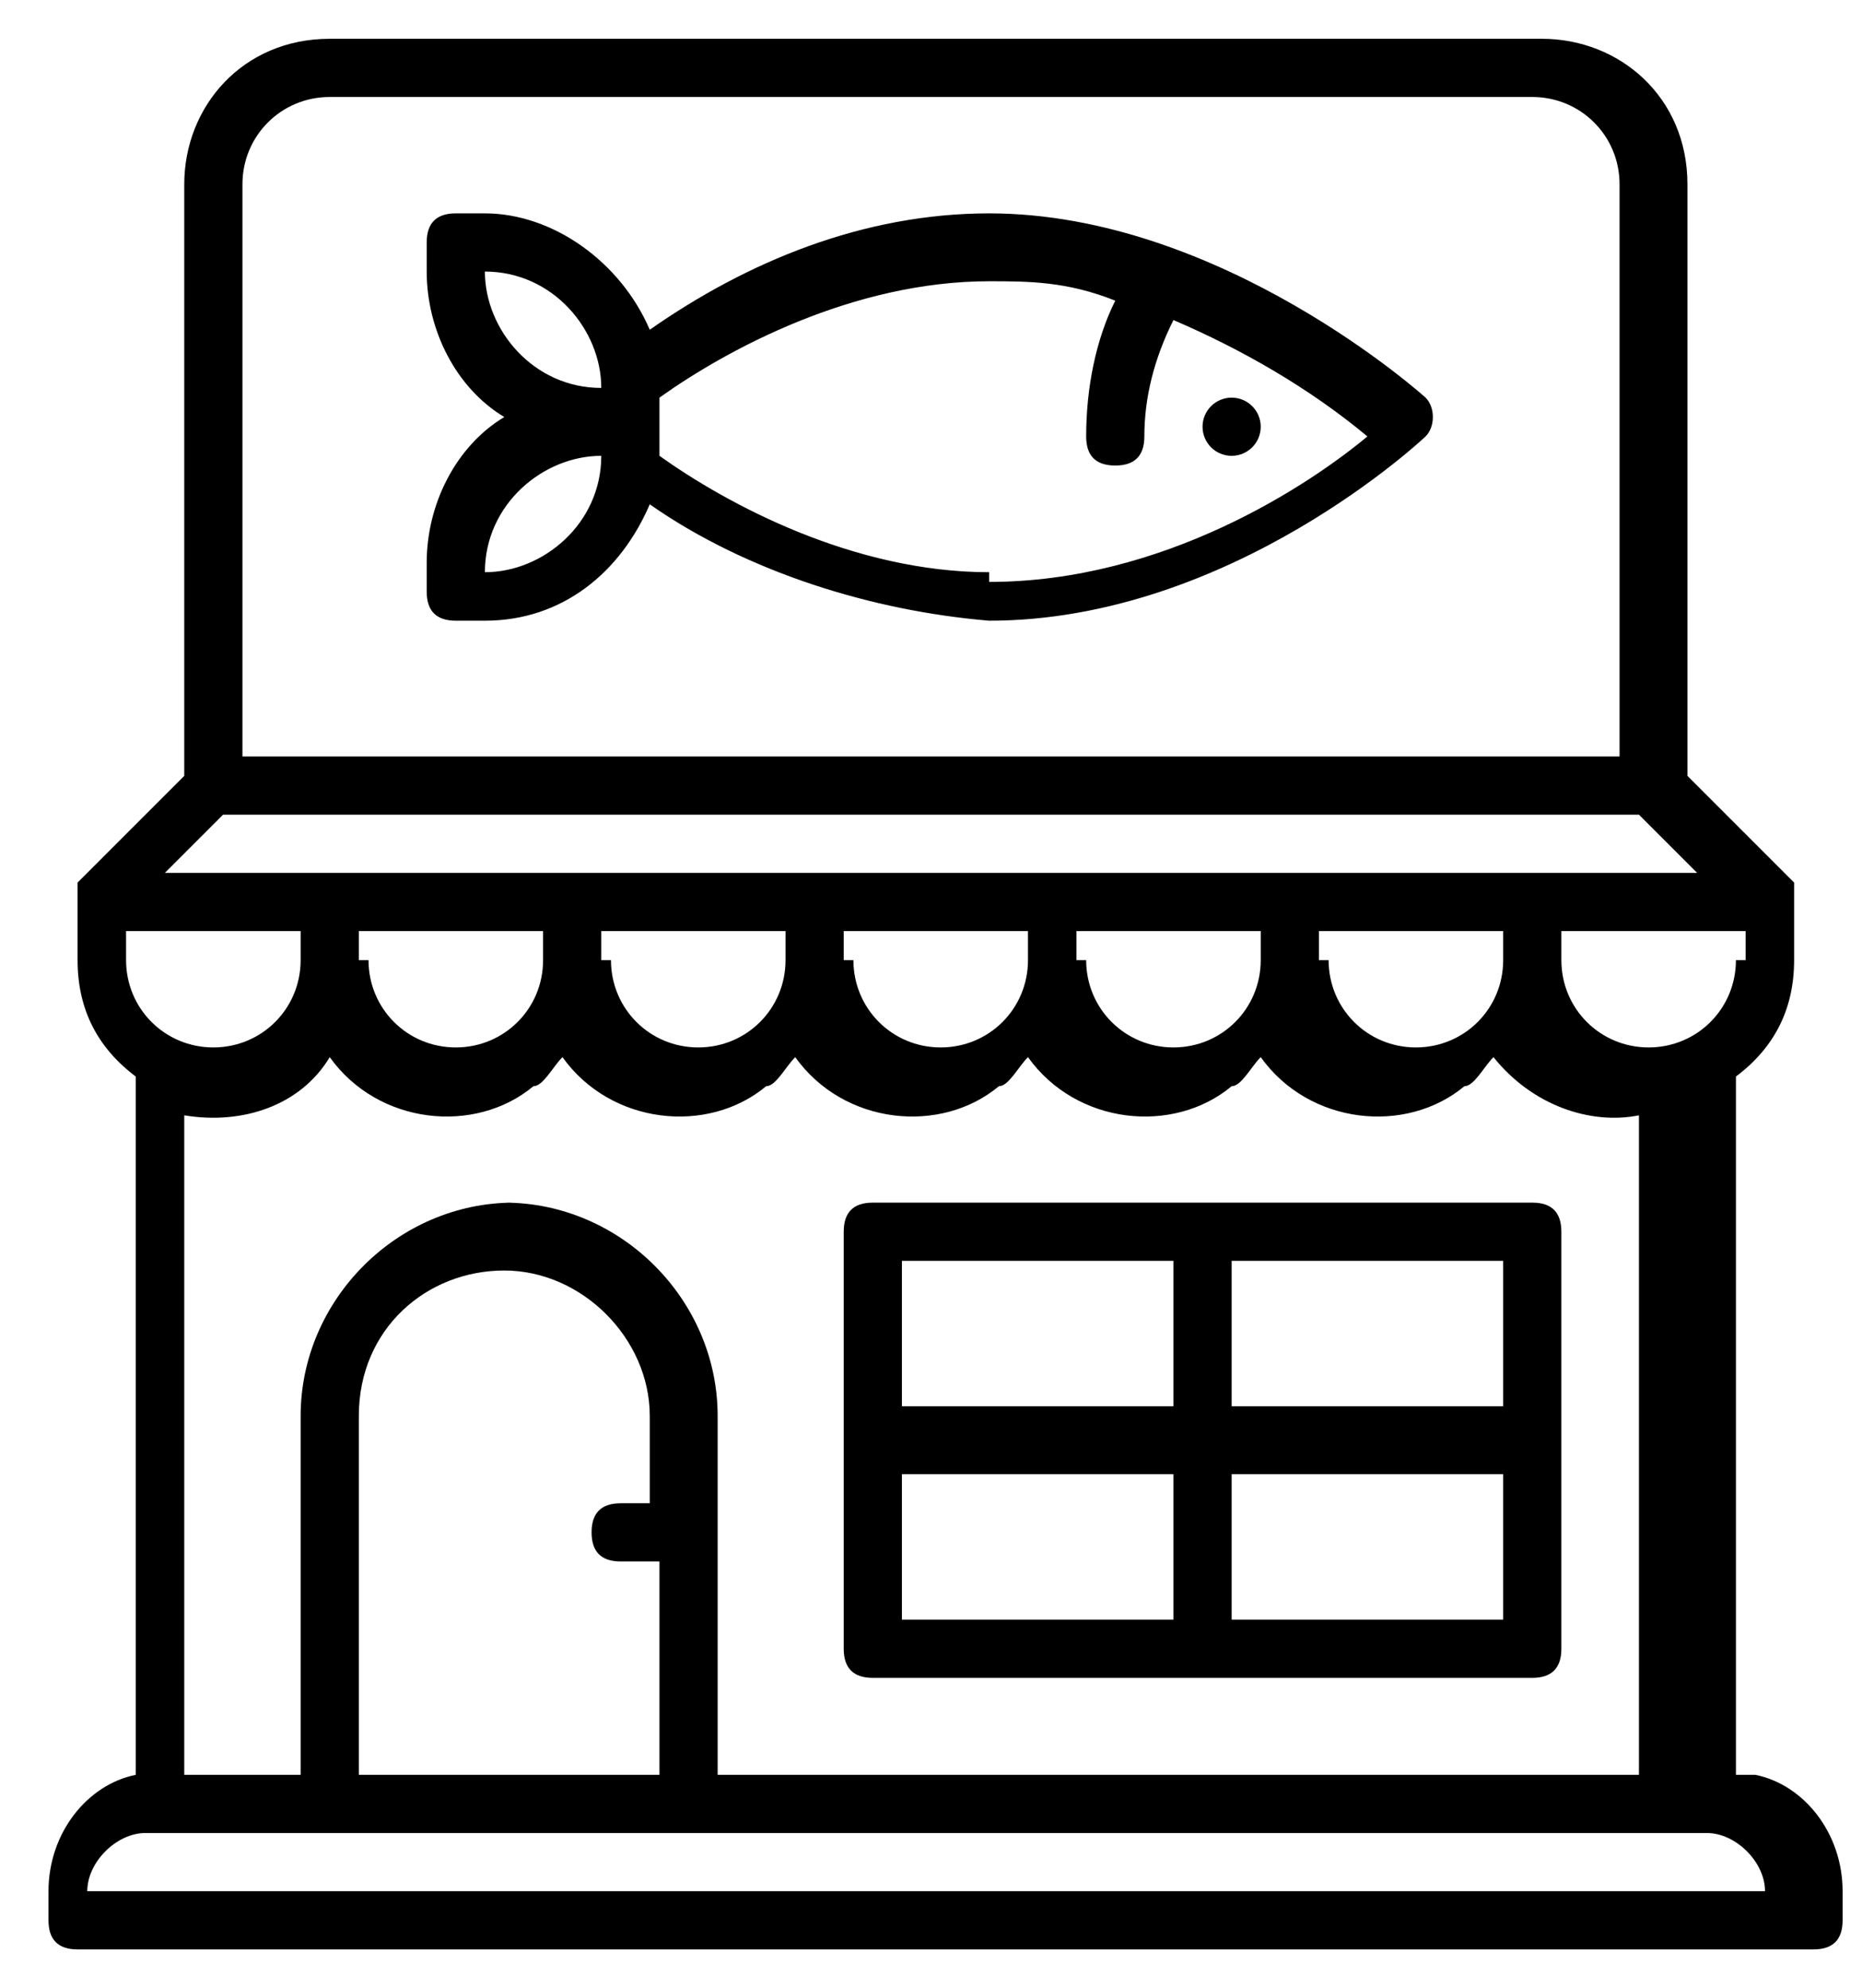 <?xml version="1.0" encoding="UTF-8"?>
<svg id="Line_Expand" xmlns="http://www.w3.org/2000/svg" version="1.1" viewBox="0 0 19.2 20.5">
  <!-- Generator: Adobe Illustrator 29.3.1, SVG Export Plug-In . SVG Version: 2.1.0 Build 151)  -->
  <path d="M17.9,18.3v-7.2c.4-.3.6-.7.6-1.2v-.6c0,0,0-.2,0-.2l-1.1-1.1V1.9c0-.9-.7-1.5-1.5-1.5H3.4c-.9,0-1.5.7-1.5,1.5v6.1l-1.1,1.1c0,0,0,.1,0,.2v.6c0,.5.2.9.6,1.2v7.2c-.5.1-.9.6-.9,1.2v.3c0,.2.1.3.3.3h17.9c.2,0,.3-.1.3-.3v-.3c0-.6-.4-1.1-.9-1.2ZM17.9,9.9c0,.5-.4.9-.9.9s-.9-.4-.9-.9v-.3h1.9v.3ZM5.3,12.4c-1.2,0-2.2,1-2.2,2.2v3.7h-1.2v-6.8c.6.1,1.2-.1,1.5-.6.5.7,1.5.8,2.1.3.1,0,.2-.2.3-.3.5.7,1.5.8,2.1.3.1,0,.2-.2.3-.3.5.7,1.5.8,2.1.3.1,0,.2-.2.3-.3.5.7,1.5.8,2.1.3.1,0,.2-.2.3-.3.5.7,1.5.8,2.1.3.1,0,.2-.2.3-.3.4.5,1,.7,1.5.6v6.8H7.4v-3.7c0-1.2-1-2.2-2.2-2.2ZM6.5,16.1h.3v2.2h-3.1v-3.7c0-.9.7-1.5,1.5-1.5s1.5.7,1.5,1.5v.9h-.3c-.2,0-.3.1-.3.3s.1.3.3.3ZM3.7,9.9v-.3h1.9v.3c0,.5-.4.9-.9.9s-.9-.4-.9-.9ZM6.2,9.9v-.3h1.9v.3c0,.5-.4.9-.9.9s-.9-.4-.9-.9ZM8.7,9.9v-.3h1.9v.3c0,.5-.4.9-.9.9s-.9-.4-.9-.9ZM11.1,9.9v-.3h1.9v.3c0,.5-.4.9-.9.9s-.9-.4-.9-.9ZM13.6,9.9v-.3h1.9v.3c0,.5-.4.9-.9.9s-.9-.4-.9-.9ZM2.5,1.9c0-.5.4-.9.9-.9h12.4c.5,0,.9.4.9.9v5.9H2.5V1.9ZM2.3,8.4h14.6l.6.6H1.7l.6-.6ZM1.2,9.6h1.9v.3c0,.5-.4.9-.9.9s-.9-.4-.9-.9v-.3ZM.9,19.5c0-.3.3-.6.6-.6h16.1c.3,0,.6.3.6.6H.9Z"/>
  <path d="M9,17.3h6.8c.2,0,.3-.1.3-.3v-4.3c0-.2-.1-.3-.3-.3h-6.8c-.2,0-.3.1-.3.3v4.3c0,.2.1.3.3.3ZM12.7,13h2.8v1.5h-2.8v-1.5ZM12.7,15.2h2.8v1.5h-2.8v-1.5ZM9.3,13h2.8v1.5h-2.8v-1.5ZM9.3,15.2h2.8v1.5h-2.8v-1.5Z"/>
  <circle cx="12.7" cy="4.4" r=".3"/>
  <path d="M10.2,2.2c-1.3,0-2.5.5-3.5,1.2-.3-.7-1-1.2-1.7-1.2h-.3c-.2,0-.3.1-.3.3v.3c0,.6.3,1.2.8,1.5-.5.3-.8.9-.8,1.5v.3c0,.2.1.3.3.3h.3c.8,0,1.4-.5,1.7-1.2,1,.7,2.3,1.1,3.5,1.2,2.5,0,4.5-1.9,4.5-1.9.1-.1.1-.3,0-.4,0,0,0,0,0,0,0,0-2.1-1.9-4.5-1.9ZM5,5.9c0-.7.6-1.2,1.2-1.2,0,.7-.6,1.2-1.2,1.2ZM5,2.8c.7,0,1.2.6,1.2,1.2-.7,0-1.2-.6-1.2-1.2ZM10.2,5.9c-1.4,0-2.7-.7-3.4-1.2h0v-.6h0c.7-.5,2-1.2,3.4-1.2.4,0,.8,0,1.3.2-.2.4-.3.9-.3,1.4,0,.2.1.3.3.3s.3-.1.3-.3c0-.4.1-.8.3-1.2.7.3,1.4.7,2,1.2-.6.5-2.1,1.5-3.9,1.5Z"/>
</svg>